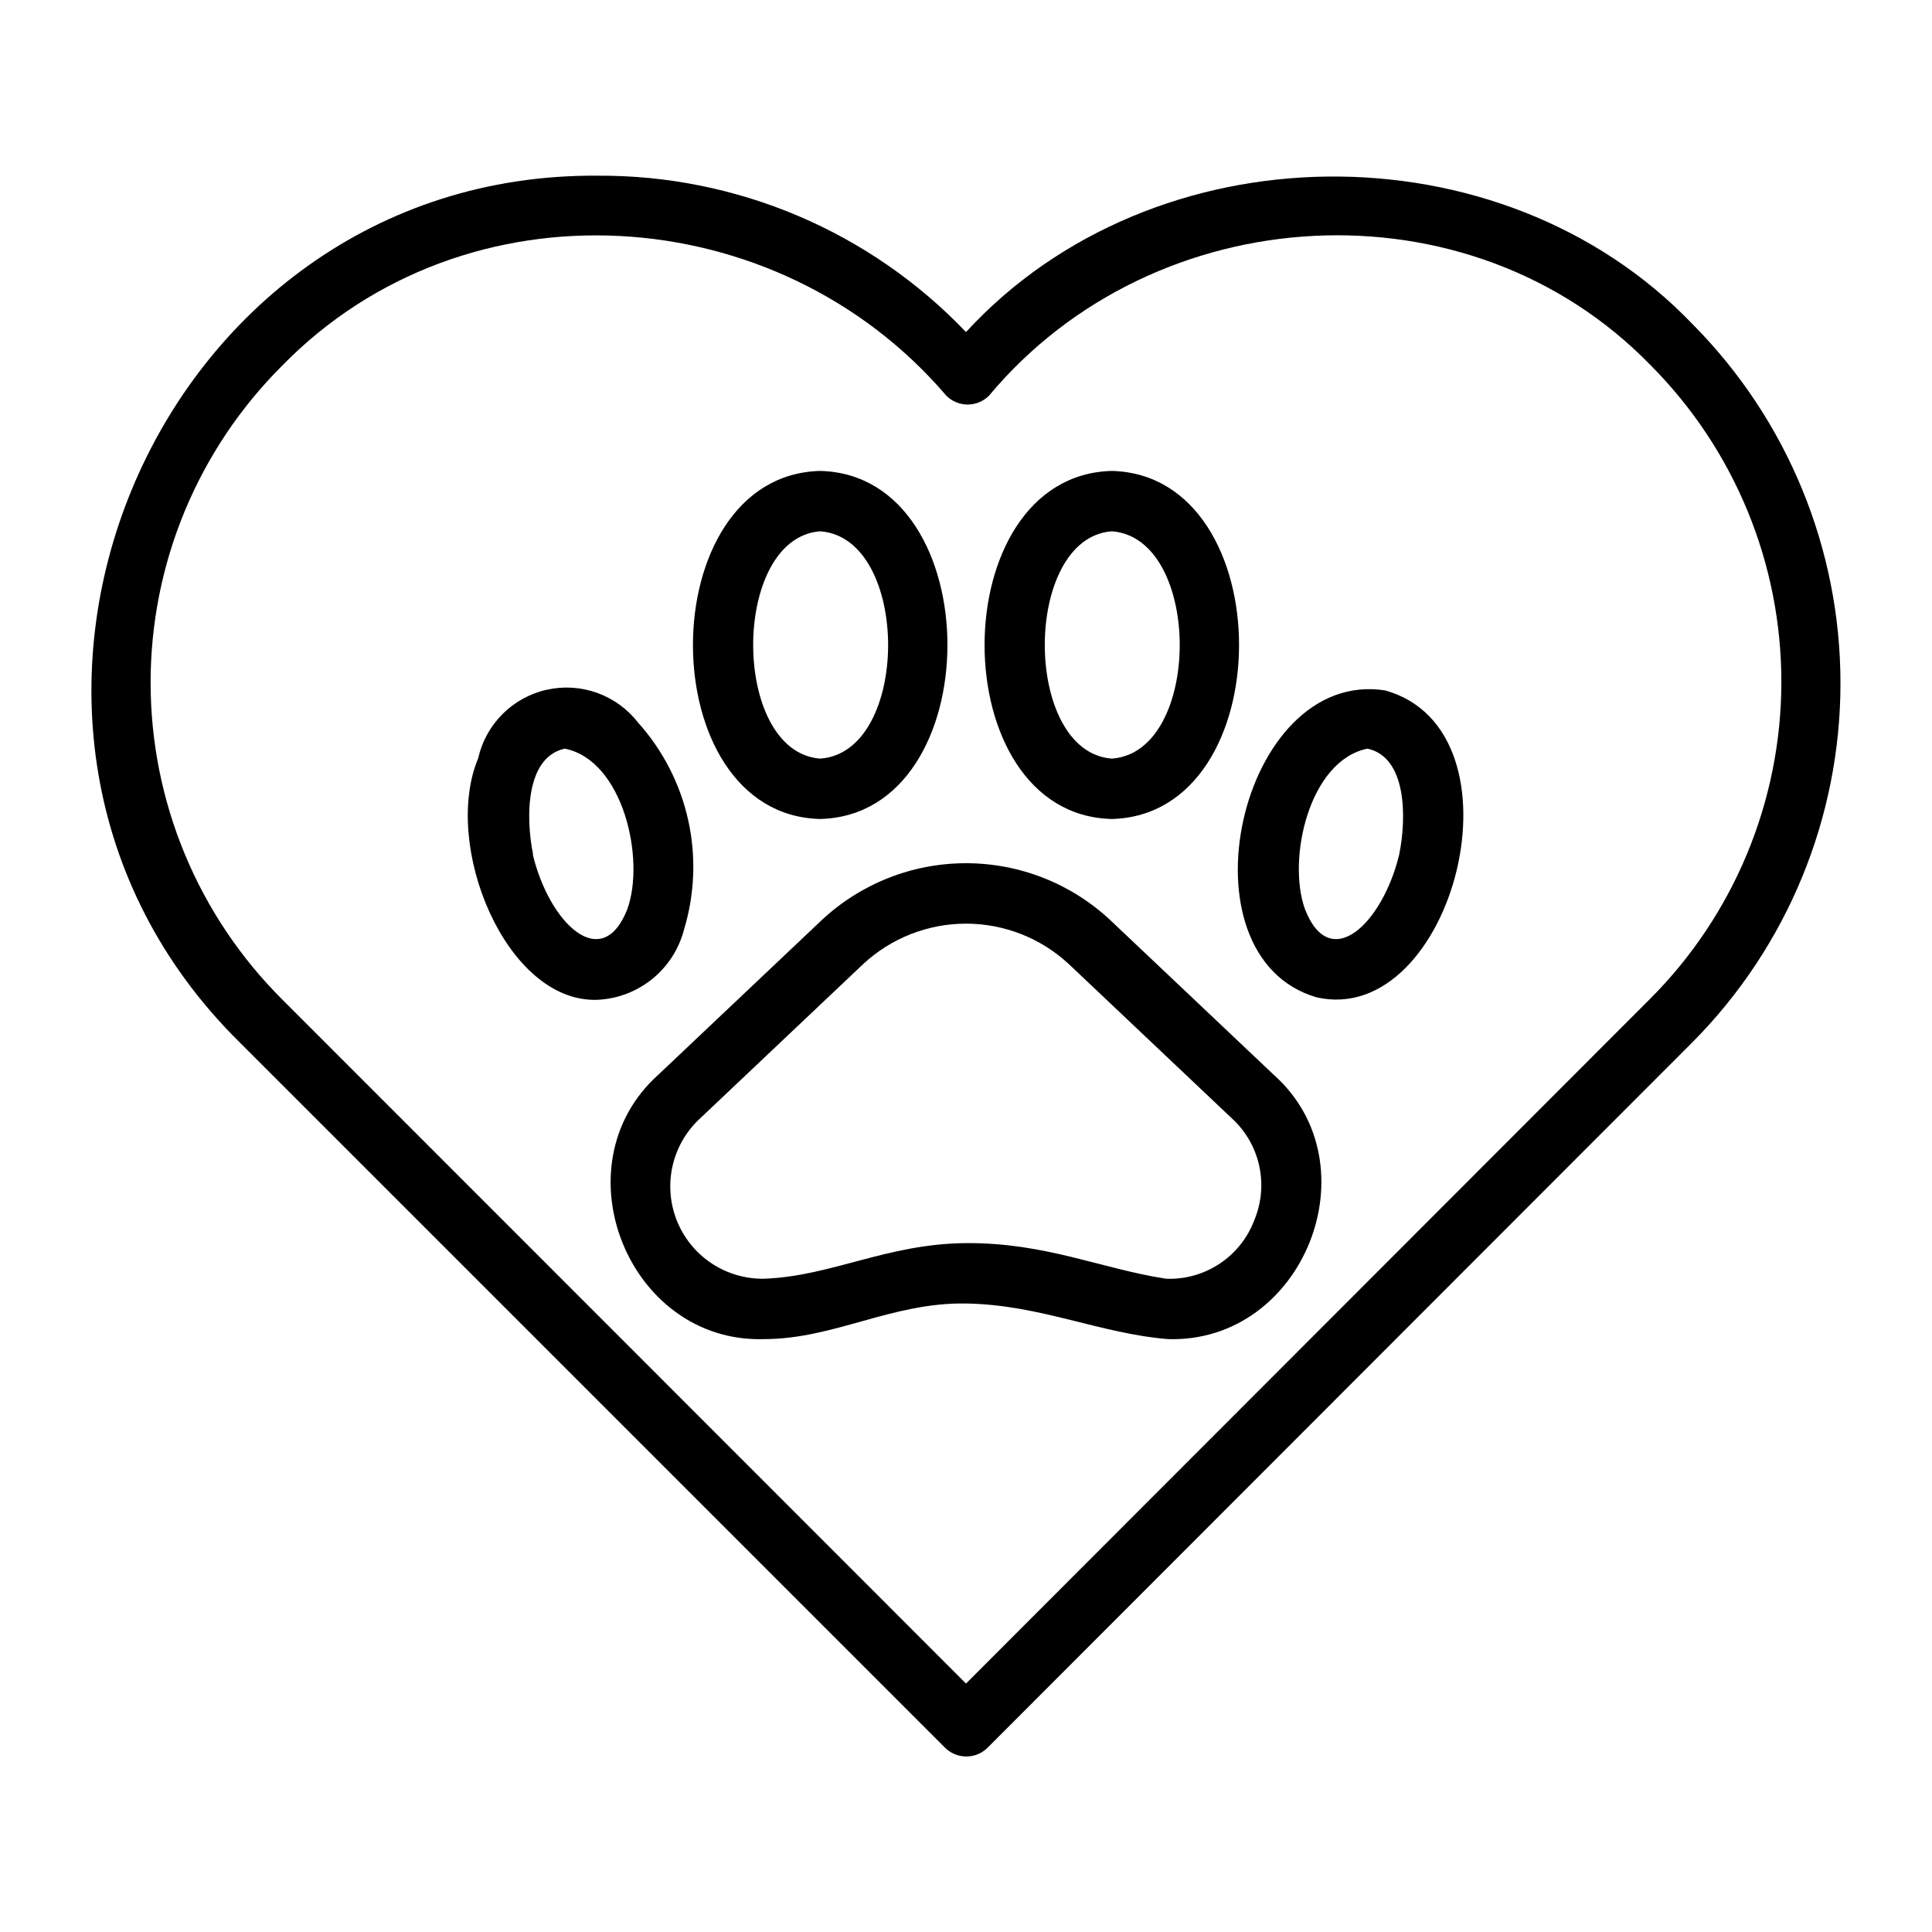 <?xml version="1.0" encoding="UTF-8" standalone="no"?> <svg width="64" height="64" viewBox="0 0 64 64" fill="none" xmlns="http://www.w3.org/2000/svg">
<path d="M56.07 10.74C49.71 4.1 38.2 4.25 32 11C30.428 9.352 28.536 8.043 26.439 7.152C24.343 6.262 22.087 5.808 19.81 5.82C5 5.7 -2.61 24.11 7.93 34.52L31.3 57.89C31.393 57.984 31.504 58.058 31.625 58.109C31.747 58.16 31.878 58.186 32.01 58.186C32.142 58.186 32.273 58.16 32.395 58.109C32.517 58.058 32.627 57.984 32.72 57.89L56.07 34.52C59.208 31.358 60.968 27.084 60.968 22.63C60.968 18.176 59.208 13.902 56.07 10.74V10.74ZM54.65 33.1L32 55.77L10.35 34.11L9.35 33.11C7.968 31.733 6.871 30.097 6.122 28.295C5.374 26.493 4.989 24.561 4.989 22.61C4.989 20.659 5.374 18.727 6.122 16.925C6.871 15.123 7.968 13.487 9.35 12.11C15.43 5.89 25.75 6.55 31.35 13.11C31.537 13.296 31.791 13.401 32.055 13.401C32.319 13.401 32.573 13.296 32.76 13.11C38.25 6.53 48.67 5.9 54.69 12.11C57.464 14.901 59.017 18.678 59.01 22.613C59.002 26.548 57.434 30.32 54.65 33.1V33.1Z" fill="black"/>
<path d="M36.79 30.49C35.492 29.272 33.78 28.595 32 28.595C30.22 28.595 28.508 29.272 27.21 30.49L21.81 35.6C18.46 38.6 20.81 44.49 25.3 44.36C27.64 44.36 29.53 43.14 32 43.18C34.47 43.22 36.44 44.18 38.7 44.36C43.19 44.49 45.54 38.58 42.19 35.6L36.79 30.49ZM41.55 40.42C41.328 41.009 40.927 41.513 40.403 41.861C39.879 42.209 39.259 42.384 38.63 42.36C36.48 42.03 34.63 41.16 32 41.18C29.37 41.2 27.55 42.28 25.3 42.36C24.681 42.367 24.075 42.187 23.56 41.842C23.046 41.498 22.648 41.005 22.42 40.43C22.191 39.855 22.143 39.224 22.28 38.62C22.418 38.017 22.735 37.469 23.19 37.05L28.59 31.94C29.516 31.077 30.734 30.597 32 30.597C33.266 30.597 34.484 31.077 35.41 31.94L40.81 37.05C41.265 37.467 41.581 38.015 41.713 38.618C41.845 39.221 41.788 39.85 41.55 40.42Z" fill="black"/>
<path d="M45.88 22.87C41.06 22.13 38.94 31.68 43.62 33.04C48.14 34.05 50.7 24.21 45.88 22.87ZM46.35 28.31C45.8 30.59 44.06 32.26 43.23 30.12C42.63 28.47 43.36 25.19 45.3 24.8C46.6 25.08 46.6 27.08 46.35 28.31V28.31Z" fill="black"/>
<path d="M36.83 27.13C42.45 26.99 42.45 15.74 36.83 15.6C31.21 15.74 31.21 27 36.83 27.13ZM36.83 17.6C39.83 17.82 39.83 24.92 36.83 25.13C33.87 24.91 33.87 17.82 36.83 17.6Z" fill="black"/>
<path d="M22.66 30.79C23.016 29.614 23.063 28.366 22.797 27.166C22.53 25.966 21.96 24.855 21.14 23.94C20.791 23.49 20.322 23.148 19.786 22.954C19.251 22.761 18.671 22.724 18.115 22.848C17.56 22.971 17.05 23.251 16.648 23.653C16.245 24.056 15.964 24.564 15.84 25.12C14.63 28.01 16.77 33.23 19.79 33.12C20.455 33.09 21.092 32.847 21.609 32.428C22.125 32.008 22.494 31.434 22.66 30.79V30.79ZM17.66 28.31C17.41 27.08 17.41 25.08 18.71 24.8C20.65 25.19 21.38 28.47 20.78 30.12C19.94 32.26 18.2 30.59 17.65 28.31H17.66Z" fill="black"/>
<path d="M27.17 27.13C32.79 26.99 32.79 15.74 27.17 15.6C21.55 15.74 21.55 27 27.17 27.13ZM27.17 17.6C30.17 17.82 30.17 24.92 27.17 25.13C24.21 24.91 24.21 17.82 27.17 17.6Z" fill="black"/>
</svg>
